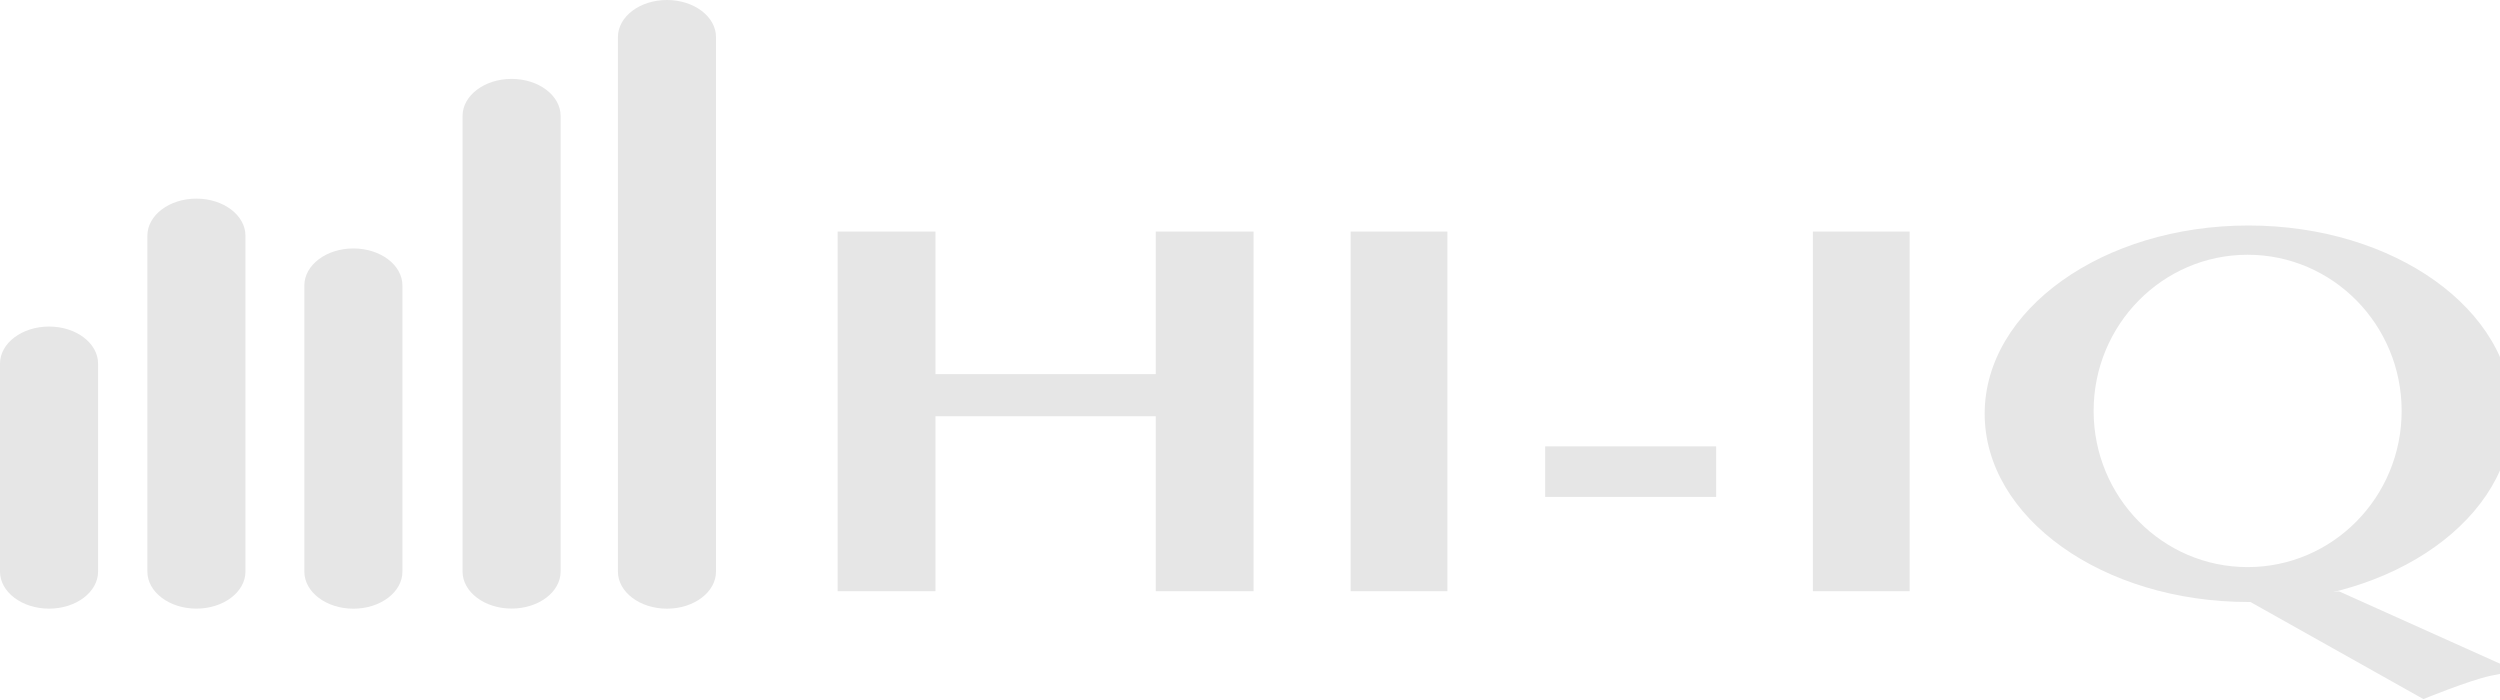 <svg width="100" height="28" viewBox="0 0 100 28" fill="none" xmlns="http://www.w3.org/2000/svg">
<g clip-path="url(#clip0_1693_34598)">
<path d="M3.923 14.546C3.923 13.727 3.045 13.062 1.962 13.062C0.878 13.062 0 13.727 0 14.546V22.862C0 23.681 0.878 24.346 1.962 24.346C3.045 24.346 3.923 23.681 3.923 22.862V14.546Z" fill="#E6E6E6"/>
<path d="M9.818 9.429C9.818 8.61 8.94 7.945 7.856 7.945C6.773 7.945 5.895 8.61 5.895 9.429V22.861C5.895 23.681 6.773 24.345 7.856 24.345C8.94 24.345 9.818 23.681 9.818 22.861V9.429Z" fill="#E6E6E6"/>
<path d="M16.097 11.421C16.097 10.602 15.219 9.938 14.135 9.938C13.052 9.938 12.174 10.602 12.174 11.421V22.865C12.174 23.684 13.052 24.348 14.135 24.348C15.219 24.348 16.097 23.684 16.097 22.865V11.421Z" fill="#E6E6E6"/>
<path d="M22.425 4.64C22.425 3.82 21.547 3.156 20.464 3.156C19.38 3.156 18.502 3.82 18.502 4.64V22.86C18.502 23.679 19.38 24.343 20.464 24.343C21.547 24.343 22.425 23.679 22.425 22.86V4.64Z" fill="#E6E6E6"/>
<path d="M28.64 1.484C28.64 0.664 27.762 0 26.678 0C25.595 0 24.717 0.664 24.717 1.484V22.863C24.717 23.682 25.595 24.347 26.678 24.347C27.762 24.347 28.64 23.682 28.64 22.863V1.484Z" fill="#E6E6E6"/>
<path d="M50.143 9.262H46.23V23.648H50.143V9.262Z" fill="#E6E6E6"/>
<path d="M37.419 9.262H33.506V23.648H37.419V9.262Z" fill="#E6E6E6"/>
<path d="M47.016 14.965H36.434V16.649H47.016V14.965Z" fill="#E6E6E6"/>
<path d="M57.896 9.262H54.025V23.648H57.896V9.262Z" fill="#E6E6E6"/>
<path d="M76.386 9.262H72.516V23.648H76.386V9.262Z" fill="#E6E6E6"/>
<path d="M68.646 17.855H61.807V19.876H68.646V17.855Z" fill="#E6E6E6"/>
<path d="M89.62 23.857L96.936 27.963C96.936 27.963 98.76 27.217 99.619 27.032C100.478 26.848 100.669 26.848 100.669 26.848L93.564 23.656L89.609 23.857H89.62Z" fill="#E6E6E6"/>
<path d="M89.937 9.02C84.116 9.02 79.387 12.396 79.387 16.55C79.387 20.704 84.105 24.08 89.937 24.08C95.769 24.08 100.487 20.704 100.487 16.55C100.487 12.396 95.769 9.02 89.937 9.02ZM89.905 22.684C86.501 22.684 83.745 19.886 83.745 16.437C83.745 12.989 86.501 10.19 89.905 10.19C93.309 10.19 96.066 12.989 96.066 16.437C96.066 19.886 93.309 22.684 89.905 22.684Z" fill="#E6E6E6"/>
</g>
<defs>
<clipPath id="clip0_1693_34598">
<rect width="100.668" height="27.963" fill="white"/>
</clipPath>
</defs>
</svg>
